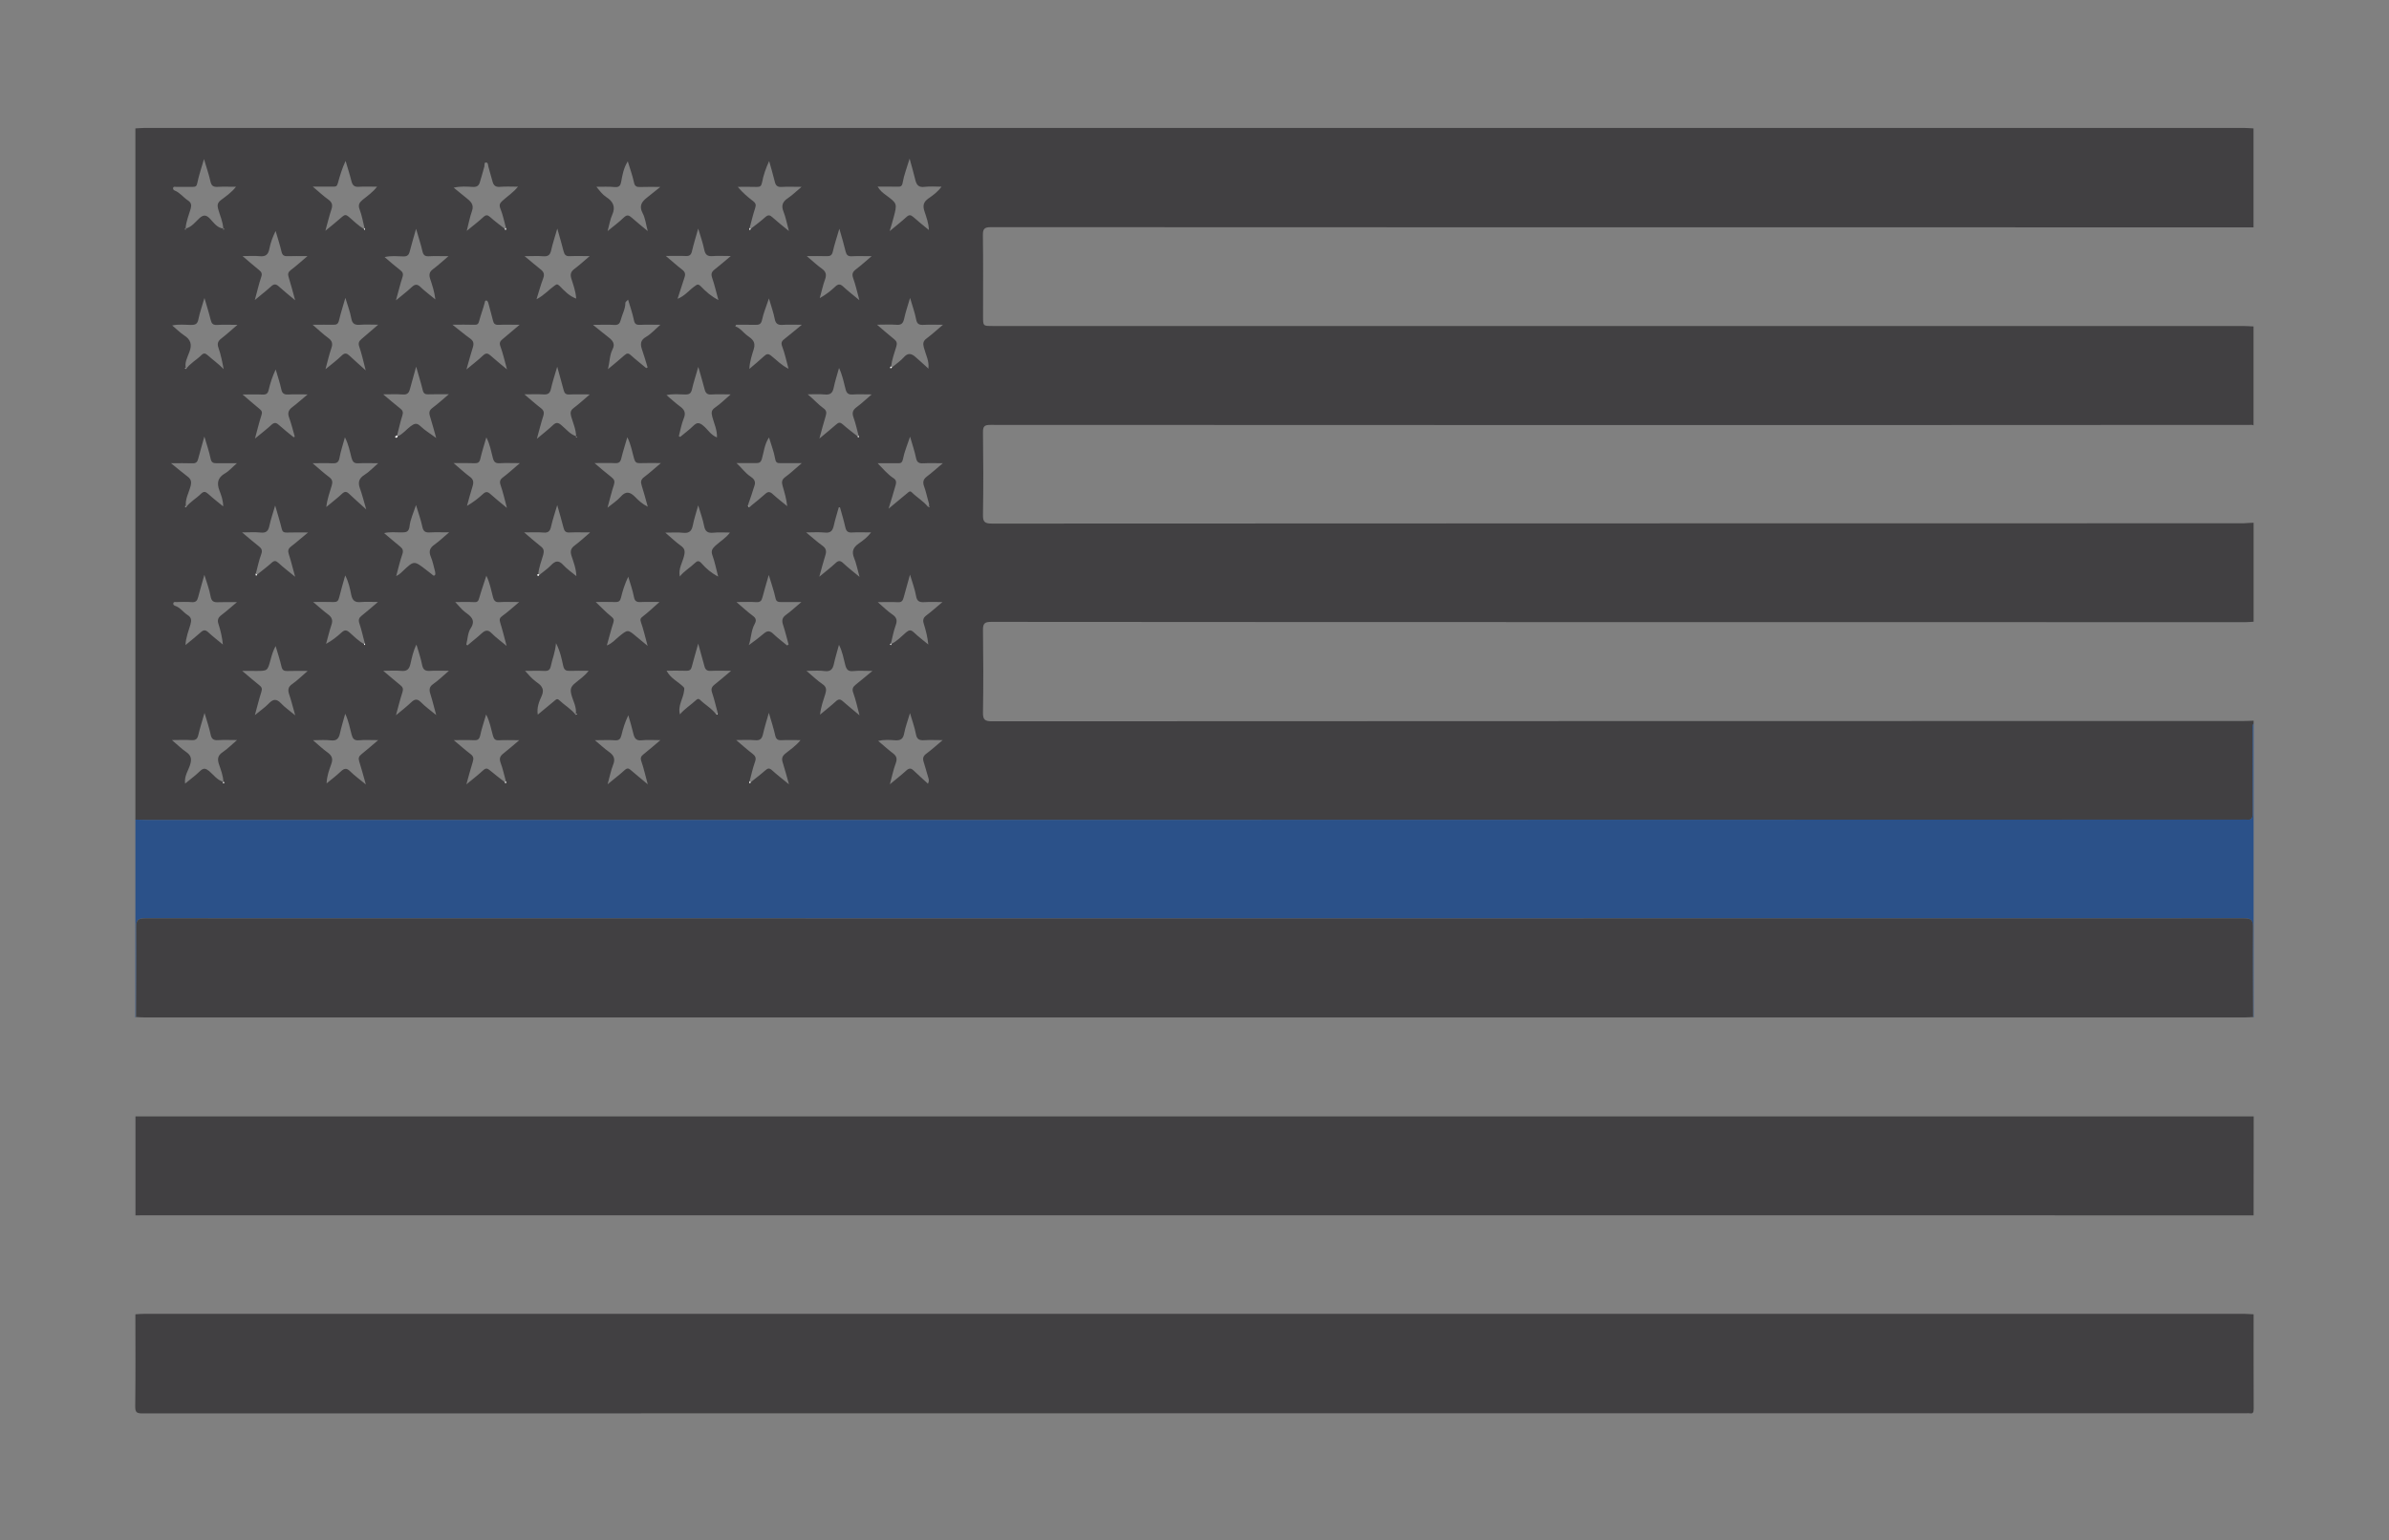 <svg xml:space="preserve" style="enable-background:new 0 0 315.85 203.66;" viewBox="0 0 315.85 203.66" y="0px" x="0px" xmlns:xlink="http://www.w3.org/1999/xlink" xmlns="http://www.w3.org/2000/svg" id="Layer_1" version="1.1">
<rect x="0" y="0" width="315.85" height="203.66" fill="#808080" stroke="none"/>
<style type="text/css">
	.st0{fill:#414042;}
	.st1{fill:#2B5189;}
	.st2{fill:#FFFFFF;}
</style>
<g>
	<path d="M297.95,69.13c0,4.36,0,8.72,0,13.09c-0.37,0.02-0.73,0.06-1.1,0.06c-24.15,0-48.29-0.01-72.44-0.01
		c-31.12,0-62.24,0-93.36-0.03c-0.91,0-1.1,0.24-1.09,1.11c0.05,3.62,0.06,7.25,0,10.87c-0.02,0.98,0.27,1.17,1.2,1.17
		c55.17-0.03,110.35-0.03,165.52-0.04c0.42,0,0.85-0.03,1.27-0.04c0,0.12,0,0.25,0,0.37c-0.21,0.31-0.12,0.66-0.12,0.99
		c-0.01,3.62-0.02,7.25,0.01,10.87c0.01,0.68-0.18,0.98-0.88,0.87c-0.21-0.03-0.43,0-0.64,0c-55.82,0.01-111.64,0.03-167.46,0.04
		c-36.56,0.01-73.12,0-109.67,0c-0.43,0-0.86-0.03-1.29-0.05c0-30.47,0-60.94,0-91.42c0.4-0.02,0.8-0.06,1.19-0.06
		c92.55,0,185.11,0,277.66,0c0.4,0,0.8,0.04,1.19,0.06c0,4.36,0,8.72,0,13.09c-15.51,0-31.03-0.01-46.54-0.01
		c-40.12,0-80.25,0-120.37-0.02c-0.91,0-1.09,0.23-1.08,1.1c0.05,3.56,0.02,7.13,0.02,10.69c0,1.28,0,1.28,1.24,1.28
		c55.12,0,110.23,0,165.35,0c0.46,0,0.92,0.04,1.38,0.06c0,4.36,0,8.72,0,13.09c-0.06-0.02-0.11-0.07-0.17-0.07
		c-15.79,0-31.58,0.02-47.37,0.02c-39.82,0-79.63,0-119.45-0.02c-0.81,0-1,0.19-0.99,1c0.05,3.62,0.06,7.25,0,10.87
		c-0.02,0.95,0.22,1.18,1.18,1.18c55.18-0.03,110.36-0.03,165.53-0.04C297.11,69.17,297.53,69.14,297.95,69.13z M48.13,85.17
		c0.02,0.08,0.03,0.17,0.14,0.11c0.02-0.01-0.03-0.13-0.04-0.2c-0.23-0.88-0.43-1.78-0.72-2.65c-0.15-0.46-0.06-0.72,0.31-1.01
		c0.68-0.53,1.32-1.11,2.15-1.81c-0.9,0-1.57-0.05-2.23,0.01c-0.75,0.07-1.13-0.13-1.3-0.95c-0.17-0.84-0.35-1.72-0.8-2.57
		c-0.29,1.05-0.58,2.01-0.82,2.99c-0.1,0.39-0.29,0.54-0.7,0.53c-0.84-0.03-1.68-0.01-2.72-0.01c0.77,0.65,1.35,1.18,1.98,1.65
		c0.51,0.38,0.65,0.77,0.44,1.38c-0.28,0.82-0.47,1.67-0.71,2.51c0.78-0.43,1.43-0.94,2.03-1.49c0.38-0.35,0.64-0.4,1.07-0.02
		C46.82,84.18,47.4,84.78,48.13,85.17z M117.84,85.16c0.76-0.36,1.31-0.98,1.93-1.51c0.41-0.35,0.65-0.4,1.06-0.01
		c0.6,0.57,1.26,1.07,1.9,1.59c-0.1-1-0.33-1.88-0.6-2.75c-0.15-0.47-0.07-0.79,0.35-1.1c0.68-0.51,1.31-1.08,2.12-1.76
		c-0.96,0-1.67-0.03-2.37,0.01c-0.63,0.04-1-0.08-1.12-0.82c-0.15-0.89-0.49-1.76-0.8-2.82c-0.32,1.14-0.59,2.1-0.85,3.07
		c-0.11,0.39-0.27,0.61-0.75,0.58c-0.81-0.05-1.63-0.01-2.66-0.01c0.74,0.64,1.29,1.2,1.93,1.63c0.6,0.41,0.67,0.81,0.43,1.46
		c-0.28,0.77-0.42,1.59-0.62,2.39c-0.08,0.04-0.15,0.13-0.07,0.18C117.82,85.36,117.83,85.24,117.84,85.16z M113.39,57.71
		c0.02,0.08,0.04,0.17,0.14,0.11c0.03-0.02-0.01-0.14-0.02-0.21c-0.21-0.79-0.38-1.61-0.66-2.38c-0.23-0.62-0.12-1.01,0.41-1.39
		c0.64-0.47,1.22-1.03,1.99-1.68c-1.01,0-1.77-0.04-2.53,0.01c-0.57,0.04-0.8-0.18-0.93-0.71c-0.23-0.9-0.41-1.82-0.86-2.8
		c-0.27,0.98-0.54,1.79-0.71,2.63c-0.14,0.7-0.47,0.95-1.18,0.88c-0.74-0.07-1.5-0.02-2.25-0.02c0.79,0.65,1.37,1.33,2.08,1.84
		c0.4,0.28,0.43,0.58,0.3,1.01c-0.28,0.91-0.52,1.84-0.84,3c0.89-0.74,1.58-1.3,2.24-1.88c0.31-0.28,0.52-0.29,0.85,0
		C112.04,56.68,112.73,57.18,113.39,57.71z M66.74,103.44c0.03,0.08,0.06,0.18,0.15,0.11c0.03-0.02,0-0.15-0.01-0.23
		c-0.23-0.82-0.4-1.67-0.7-2.46c-0.21-0.57-0.05-0.89,0.39-1.23c0.66-0.51,1.28-1.07,2.08-1.74c-1.05,0-1.87-0.04-2.69,0.01
		c-0.51,0.03-0.67-0.19-0.79-0.62c-0.26-0.89-0.39-1.83-0.9-2.79c-0.29,1.02-0.6,1.88-0.78,2.76c-0.12,0.56-0.37,0.67-0.88,0.64
		c-0.81-0.04-1.61-0.01-2.62-0.01c0.86,0.72,1.52,1.31,2.22,1.84c0.38,0.29,0.44,0.57,0.3,1.01c-0.29,0.92-0.53,1.85-0.85,3
		c0.87-0.72,1.57-1.26,2.22-1.86c0.36-0.33,0.57-0.27,0.91,0.02C65.43,102.44,66.09,102.92,66.74,103.44z M99.25,103.45
		c0.64-0.52,1.3-1.01,1.92-1.56c0.33-0.3,0.55-0.35,0.91-0.02c0.65,0.6,1.35,1.13,2.23,1.85c-0.32-1.11-0.55-2.02-0.83-2.9
		c-0.16-0.5-0.07-0.82,0.36-1.17c0.67-0.53,1.39-1.02,2-1.77c-0.92,0-1.72-0.03-2.51,0.01c-0.54,0.03-0.74-0.16-0.85-0.68
		c-0.2-0.91-0.5-1.8-0.83-2.94c-0.31,1.1-0.59,1.96-0.78,2.84c-0.14,0.61-0.41,0.84-1.05,0.78c-0.76-0.07-1.54-0.02-2.49-0.02
		c0.83,0.71,1.47,1.28,2.15,1.8c0.39,0.3,0.53,0.57,0.34,1.08c-0.3,0.83-0.48,1.7-0.71,2.56c-0.01,0.08-0.06,0.2-0.02,0.23
		C99.18,103.63,99.22,103.53,99.25,103.45z M76.19,57.69c-0.01,0.04-0.01,0.08-0.02,0.12c0.04-0.01,0.07-0.01,0.11-0.02
		c-0.04-0.03-0.07-0.05-0.11-0.08c-0.02-0.93-0.41-1.78-0.66-2.65c-0.13-0.48-0.09-0.78,0.33-1.1c0.69-0.52,1.33-1.11,2.14-1.8
		c-1.05,0-1.88-0.03-2.7,0.01c-0.47,0.03-0.65-0.16-0.76-0.58c-0.25-0.97-0.53-1.92-0.85-3.09c-0.32,1.11-0.63,2.01-0.83,2.93
		c-0.13,0.61-0.42,0.77-1.01,0.73c-0.75-0.05-1.51-0.01-2.5-0.01c0.85,0.72,1.5,1.3,2.19,1.83c0.37,0.29,0.45,0.57,0.31,1.02
		c-0.3,0.93-0.53,1.87-0.85,3.03c0.84-0.71,1.52-1.23,2.14-1.82c0.4-0.37,0.66-0.35,1.07-0.01C74.84,56.73,75.35,57.44,76.19,57.69z
		 M33.99,75.99c0.64-0.52,1.31-1.01,1.92-1.56c0.35-0.32,0.56-0.3,0.9,0.01c0.65,0.6,1.35,1.13,2.21,1.84
		c-0.32-1.14-0.54-2.09-0.84-3c-0.15-0.45-0.07-0.72,0.3-1.01c0.71-0.54,1.38-1.14,2.25-1.85c-1.11,0-1.96-0.02-2.81,0.01
		c-0.4,0.01-0.59-0.1-0.68-0.53c-0.22-0.93-0.52-1.84-0.86-3.05c-0.31,1.07-0.59,1.87-0.76,2.68c-0.14,0.67-0.4,0.98-1.15,0.9
		s-1.5-0.02-2.46-0.02c0.83,0.7,1.49,1.27,2.18,1.81c0.37,0.29,0.55,0.54,0.35,1.07c-0.31,0.83-0.48,1.7-0.71,2.55
		c0,0.08-0.04,0.2,0,0.24C33.91,76.17,33.96,76.07,33.99,75.99z M29.54,103.4c-0.14,0.06-0.07,0.12,0.01,0.17
		c0.02,0.01,0.07,0,0.08-0.01c0.04-0.1,0.01-0.16-0.1-0.16c-0.02-0.81-0.32-1.55-0.57-2.3c-0.24-0.71-0.19-1.18,0.48-1.63
		c0.64-0.43,1.19-0.99,1.9-1.6c-0.96,0-1.73-0.04-2.49,0.01c-0.58,0.04-0.87-0.11-1-0.73c-0.19-0.92-0.5-1.81-0.81-2.87
		c-0.3,1.07-0.6,1.96-0.81,2.88c-0.12,0.55-0.34,0.76-0.92,0.72c-0.8-0.06-1.61-0.01-2.58-0.01c0.73,0.62,1.26,1.15,1.86,1.56
		c0.66,0.45,0.79,0.91,0.55,1.69c-0.24,0.78-0.8,1.5-0.67,2.51c0.73-0.6,1.39-1.09,1.98-1.66c0.46-0.45,0.75-0.36,1.21,0.01
		C28.26,102.49,28.73,103.19,29.54,103.4z M52.57,57.7c0.69-0.28,1.14-0.9,1.72-1.33c0.49-0.36,0.81-0.49,1.31,0
		c0.57,0.55,1.27,0.96,2.07,1.55c-0.31-1.09-0.55-2-0.83-2.9c-0.15-0.47-0.07-0.78,0.35-1.09c0.69-0.51,1.33-1.1,2.15-1.79
		c-1.05,0-1.87-0.02-2.69,0.01c-0.44,0.02-0.65-0.1-0.76-0.56c-0.23-0.96-0.53-1.9-0.87-3.1c-0.32,1.15-0.58,2.05-0.82,2.96
		c-0.13,0.5-0.34,0.76-0.93,0.72c-0.79-0.06-1.6-0.02-2.61-0.02c0.89,0.74,1.55,1.32,2.24,1.86c0.34,0.26,0.44,0.49,0.3,0.93
		c-0.28,0.87-0.47,1.77-0.7,2.65c-0.07,0.09-0.33,0.08-0.22,0.25C52.37,57.96,52.53,57.88,52.57,57.7z M48.11,30.27
		c0.02,0.08,0.04,0.17,0.15,0.1c0.01-0.01-0.04-0.13-0.06-0.19c-0.21-0.83-0.35-1.68-0.65-2.47c-0.24-0.62-0.04-0.93,0.42-1.31
		c0.62-0.5,1.3-0.96,1.88-1.71c-0.88,0-1.64-0.04-2.4,0.01c-0.61,0.05-0.85-0.2-0.99-0.76c-0.22-0.89-0.51-1.77-0.77-2.66
		c-0.46,0.99-0.75,1.95-1.01,2.91c-0.12,0.46-0.27,0.5-0.63,0.49c-0.83-0.01-1.67,0-2.7,0c0.81,0.68,1.41,1.25,2.07,1.72
		c0.52,0.37,0.58,0.75,0.39,1.32c-0.28,0.83-0.48,1.68-0.79,2.8c0.9-0.74,1.59-1.29,2.24-1.87c0.32-0.28,0.52-0.26,0.84,0.01
		C46.77,29.22,47.36,29.85,48.11,30.27z M122.76,48.76l-0.01-0.04l-0.01,0.03c0.14-1-0.36-1.87-0.6-2.8
		c-0.13-0.49-0.11-0.84,0.35-1.18c0.7-0.52,1.35-1.12,2.18-1.82c-0.99,0-1.77-0.03-2.55,0.01c-0.56,0.03-0.88-0.07-1-0.73
		c-0.17-0.91-0.5-1.78-0.8-2.83c-0.3,1.03-0.6,1.89-0.79,2.78c-0.14,0.64-0.43,0.83-1.06,0.77c-0.77-0.06-1.55-0.01-2.52-0.01
		c0.87,0.74,1.55,1.35,2.27,1.92c0.34,0.27,0.41,0.53,0.29,0.94c-0.25,0.88-0.6,1.73-0.68,2.65c-0.17,0.05-0.12,0.16-0.07,0.26
		c0.07-0.05,0.13-0.1,0.2-0.15c0.53-0.45,1.13-0.84,1.58-1.36c0.49-0.55,0.95-0.43,1.39-0.08
		C121.56,47.65,122.15,48.22,122.76,48.76z M99.24,30.27c0.65-0.51,1.32-0.99,1.92-1.54c0.39-0.35,0.63-0.31,0.98,0.02
		c0.63,0.57,1.3,1.1,2.16,1.8c-0.28-1.04-0.42-1.83-0.71-2.55c-0.34-0.84-0.11-1.34,0.6-1.81c0.58-0.39,1.09-0.9,1.79-1.48
		c-1.04,0-1.84-0.04-2.63,0.01c-0.58,0.04-0.8-0.19-0.92-0.71c-0.22-0.91-0.49-1.8-0.74-2.71c-0.44,0.94-0.76,1.87-0.94,2.83
		c-0.09,0.47-0.25,0.6-0.7,0.59c-0.84-0.03-1.68-0.01-2.51-0.01c0.63,0.76,1.31,1.34,2.02,1.88c0.34,0.26,0.43,0.49,0.28,0.93
		c-0.29,0.86-0.49,1.76-0.73,2.64c-0.01,0.08-0.05,0.21-0.02,0.23C99.19,30.45,99.21,30.34,99.24,30.27z M24.53,30.23
		c0.8-0.19,1.27-0.85,1.82-1.36c0.57-0.53,0.94-0.44,1.42,0.06c0.51,0.53,0.93,1.22,1.78,1.3c-0.01,0.04-0.02,0.08-0.02,0.12
		c0.04-0.01,0.08-0.02,0.11-0.03c-0.04-0.03-0.08-0.05-0.12-0.08c-0.04-0.92-0.45-1.74-0.68-2.61c-0.12-0.46-0.11-0.81,0.37-1.17
		c0.67-0.51,1.4-1,1.99-1.76c-0.89,0-1.65-0.03-2.42,0.01c-0.53,0.03-0.82-0.1-0.95-0.69c-0.2-0.92-0.52-1.82-0.86-2.98
		c-0.36,1.23-0.69,2.2-0.89,3.19c-0.09,0.43-0.24,0.48-0.59,0.48c-0.74-0.01-1.47-0.01-2.21,0c-0.14,0-0.32-0.08-0.39,0.13
		c-0.06,0.19,0.1,0.32,0.21,0.36c0.7,0.28,1.14,0.91,1.75,1.31c0.44,0.29,0.49,0.61,0.36,1.09c-0.25,0.88-0.63,1.72-0.67,2.65
		c-0.04,0.03-0.08,0.05-0.11,0.08c0.04,0.01,0.07,0.02,0.11,0.03C24.54,30.31,24.53,30.27,24.53,30.23z M71.3,76.04
		c0.52-0.43,1.09-0.81,1.55-1.29c0.57-0.59,1.01-0.7,1.62-0.03c0.48,0.53,1.09,0.94,1.73,1.47c-0.03-1.03-0.38-1.86-0.64-2.68
		c-0.21-0.65-0.07-1.01,0.44-1.39c0.65-0.48,1.25-1.04,2.03-1.71c-1.05,0-1.9-0.03-2.75,0.01c-0.46,0.02-0.65-0.15-0.76-0.57
		c-0.24-0.96-0.53-1.91-0.85-3.05c-0.31,1.06-0.61,1.93-0.81,2.82c-0.13,0.61-0.36,0.87-1.02,0.81c-0.77-0.07-1.56-0.02-2.54-0.02
		c0.85,0.72,1.51,1.31,2.2,1.85c0.41,0.31,0.45,0.62,0.32,1.1c-0.23,0.85-0.59,1.67-0.65,2.57c-0.11,0.02-0.16,0.11-0.11,0.18
		C71.17,76.28,71.22,76.08,71.3,76.04z M66.74,30.26c0.02,0.08,0.05,0.18,0.15,0.11c0.03-0.02,0-0.15,0-0.23
		c-0.23-0.85-0.4-1.73-0.73-2.54c-0.19-0.48-0.09-0.71,0.24-1.02c0.67-0.62,1.46-1.11,2.08-1.89c-0.86,0-1.63-0.05-2.39,0.02
		c-0.63,0.05-0.86-0.24-0.99-0.77c-0.16-0.64-0.38-1.26-0.53-1.9c-0.06-0.23-0.03-0.56-0.33-0.55c-0.26,0.01-0.15,0.33-0.2,0.52
		c-0.17,0.68-0.39,1.35-0.58,2.03c-0.13,0.48-0.36,0.7-0.92,0.68c-0.79-0.04-1.61-0.12-2.56,0.1c0.63,0.51,1.14,0.93,1.64,1.33
		c0.56,0.45,1.1,0.87,0.78,1.76c-0.28,0.79-0.44,1.62-0.69,2.62c0.84-0.69,1.55-1.23,2.2-1.83c0.36-0.33,0.57-0.28,0.91,0.02
		C65.42,29.27,66.1,29.75,66.74,30.26z M24.6,48.8c0.54-0.76,1.38-1.19,2.02-1.83c0.3-0.3,0.51-0.28,0.83,0
		c0.69,0.62,1.46,1.16,2.12,1.85c-0.18-0.97-0.37-1.92-0.69-2.83c-0.2-0.58-0.05-0.9,0.4-1.24c0.68-0.53,1.32-1.11,2.11-1.79
		c-1.03,0-1.85-0.04-2.68,0.01c-0.55,0.04-0.74-0.18-0.86-0.68c-0.22-0.91-0.51-1.81-0.82-2.88c-0.31,1.06-0.62,1.92-0.8,2.82
		c-0.12,0.63-0.42,0.75-0.99,0.74c-0.8-0.01-1.61-0.11-2.47,0.07c0.57,0.48,1.03,0.95,1.56,1.3c0.88,0.56,1.09,1.21,0.71,2.21
		C24.79,47.25,24.34,47.98,24.6,48.8c-0.03-0.04-0.06-0.09-0.09-0.13c-0.02,0.02-0.03,0.04-0.05,0.06
		C24.51,48.75,24.56,48.78,24.6,48.8z M89.88,76.24c0.55-0.71,1.34-1.15,1.97-1.76c0.35-0.34,0.56-0.37,0.93,0.05
		c0.58,0.66,1.26,1.25,2.17,1.72c-0.27-1.03-0.45-1.95-0.76-2.81c-0.21-0.58-0.03-0.87,0.37-1.25c0.62-0.58,1.39-1.01,1.95-1.76
		c-0.78,0-1.49-0.06-2.19,0.02c-0.74,0.07-1.09-0.15-1.23-0.9c-0.16-0.86-0.48-1.69-0.78-2.72c-0.28,1.01-0.55,1.82-0.71,2.64
		c-0.15,0.76-0.48,1.08-1.29,0.99c-0.71-0.08-1.43-0.02-2.35-0.02c0.79,0.67,1.38,1.25,2.04,1.72c0.56,0.39,0.59,0.76,0.43,1.39
		C90.22,74.41,89.66,75.24,89.88,76.24c0-0.02-0.02-0.03-0.03-0.04C89.86,76.21,89.87,76.22,89.88,76.24z M24.6,67.07
		c0.54-0.71,1.34-1.14,1.96-1.76c0.37-0.37,0.63-0.3,0.98,0.02c0.6,0.55,1.25,1.05,1.97,1.64c-0.01-0.83-0.26-1.47-0.5-2.1
		c-0.37-0.97-0.24-1.71,0.74-2.27c0.54-0.31,0.97-0.82,1.57-1.34c-1.04,0-1.86-0.01-2.69,0c-0.46,0.01-0.69-0.11-0.79-0.63
		c-0.19-0.93-0.51-1.84-0.82-2.9c-0.3,1.09-0.58,2.02-0.82,2.96c-0.11,0.43-0.31,0.6-0.76,0.58c-0.87-0.03-1.74-0.01-2.83-0.01
		c0.86,0.7,1.52,1.25,2.2,1.77c0.45,0.34,0.53,0.67,0.39,1.25C24.96,65.2,24.41,66.07,24.6,67.07c-0.03-0.05-0.05-0.1-0.07-0.15
		c-0.02,0.02-0.05,0.04-0.07,0.06C24.51,67.01,24.55,67.04,24.6,67.07z M94.73,94.53c0.03-0.07,0.25-0.03,0.11-0.19
		C94.81,94.4,94.77,94.47,94.73,94.53c0.27-0.09,0.16-0.26,0.11-0.44c-0.23-0.82-0.41-1.66-0.69-2.47
		c-0.17-0.49-0.07-0.78,0.33-1.09c0.68-0.53,1.33-1.11,2.18-1.82c-1.08,0-1.9-0.03-2.71,0.01c-0.5,0.03-0.71-0.19-0.82-0.63
		c-0.25-0.94-0.52-1.88-0.82-2.97c-0.31,1.13-0.6,2.09-0.85,3.06c-0.1,0.39-0.29,0.54-0.71,0.53c-0.84-0.03-1.68-0.01-2.62-0.01
		c0.52,1,1.46,1.41,2.14,2.06c0.24,0.23,0.21,0.24,0.18,0.55c-0.1,1.07-0.88,2.03-0.55,3.16c-0.04-0.01-0.09-0.02-0.13-0.02
		c0.04,0.01,0.08,0.02,0.12,0.03c0.63-0.75,1.46-1.26,2.17-1.92c0.14-0.13,0.3-0.19,0.47-0.03C93.25,93.23,94.14,93.71,94.73,94.53z
		 M76.11,94.53c0.05-0.03,0.1-0.06,0.15-0.08c-0.02-0.02-0.04-0.04-0.06-0.06C76.17,94.44,76.14,94.48,76.11,94.53
		c0.2-1-0.38-1.84-0.59-2.76c-0.14-0.62-0.03-0.94,0.4-1.33c0.61-0.54,1.33-0.97,1.9-1.73c-0.91,0-1.71-0.02-2.5,0.01
		c-0.49,0.01-0.73-0.1-0.86-0.67c-0.21-0.93-0.38-1.89-0.95-2.99c-0.1,1.22-0.5,2.1-0.69,3.05c-0.1,0.48-0.34,0.64-0.83,0.62
		c-0.81-0.04-1.63-0.01-2.57-0.01c0.51,0.57,0.9,1.03,1.42,1.41c0.58,0.42,1.25,0.85,0.77,1.92c-0.31,0.68-0.67,1.51-0.51,2.46
		c0.76-0.63,1.46-1.21,2.17-1.8c0.2-0.16,0.37-0.4,0.67-0.11C74.64,93.27,75.51,93.75,76.11,94.53z M98.87,66.86
		c0.15,0.43,0.33,0.11,0.46,0c0.62-0.5,1.24-1,1.83-1.53c0.37-0.34,0.63-0.33,1,0.01c0.61,0.56,1.27,1.07,1.92,1.6
		c-0.11-0.97-0.36-1.82-0.61-2.68c-0.13-0.45-0.14-0.81,0.32-1.15c0.72-0.52,1.36-1.14,2.21-1.86c-1.05,0-1.92-0.01-2.79,0
		c-0.39,0-0.62-0.01-0.72-0.55c-0.16-0.94-0.52-1.85-0.82-2.85c-0.61,0.92-0.67,1.91-0.94,2.83c-0.14,0.47-0.35,0.57-0.76,0.56
		c-0.86-0.01-1.73,0-2.6,0c0.68,0.61,1.16,1.33,1.87,1.79c0.42,0.27,0.69,0.62,0.53,1.13C99.5,65.07,99.18,65.96,98.87,66.86
		c0.07,0.03,0.03,0.24,0.19,0.11C99,66.94,98.94,66.9,98.87,66.86z M122.72,67.06c0.02-0.02,0.05-0.07,0.06-0.06
		c0.1,0.03,0.12,0.02,0.06-0.06C122.8,66.97,122.76,67.01,122.72,67.06c0.22-0.26,0.08-0.52,0.01-0.78
		c-0.18-0.65-0.32-1.31-0.55-1.94c-0.21-0.57-0.13-0.96,0.37-1.33c0.67-0.5,1.29-1.07,2.1-1.75c-1.02,0-1.81-0.03-2.6,0.01
		c-0.54,0.03-0.82-0.11-0.94-0.7c-0.19-0.92-0.5-1.81-0.79-2.82c-0.34,1.04-0.75,1.98-0.94,2.96c-0.11,0.53-0.32,0.56-0.72,0.55
		c-0.83-0.01-1.66,0-2.63,0c0.77,0.8,1.36,1.5,2.12,1.99c0.38,0.25,0.35,0.58,0.26,0.91c-0.27,0.97-0.57,1.93-0.93,3.11
		c0.93-0.77,1.7-1.41,2.47-2.05c0.18-0.15,0.35-0.36,0.6-0.11C121.24,65.8,122.11,66.28,122.72,67.06z M97.32,42.95
		c-0.04,0.07-0.07,0.14-0.11,0.21c0.69,0.23,1.06,0.84,1.62,1.24c0.57,0.41,1.14,0.77,0.82,1.79c-0.24,0.77-0.53,1.62-0.58,2.6
		c0.72-0.62,1.36-1.14,1.96-1.7c0.32-0.3,0.55-0.35,0.93-0.04c0.7,0.55,1.31,1.22,2.29,1.72c-0.3-1.09-0.49-2.06-0.84-2.96
		c-0.21-0.54,0-0.75,0.36-1.03c0.7-0.55,1.38-1.12,2.24-1.83c-1,0-1.76-0.04-2.51,0.01c-0.61,0.04-0.94-0.1-1.07-0.77
		c-0.17-0.86-0.47-1.7-0.77-2.72c-0.35,1.06-0.72,1.92-0.91,2.83c-0.12,0.58-0.4,0.67-0.88,0.66
		C99.03,42.94,98.18,42.95,97.32,42.95z M52.38,76.19c0.19-0.11,0.3-0.17,0.4-0.24c0.17-0.13,0.32-0.28,0.48-0.43
		c1.48-1.4,1.48-1.4,3.09-0.15c0.23,0.18,0.47,0.36,0.7,0.54c0.14,0.11,0.27,0.32,0.45,0.15c0.08-0.07,0.06-0.29,0.03-0.43
		c-0.18-0.68-0.31-1.38-0.58-2.02c-0.3-0.73-0.1-1.17,0.51-1.6c0.62-0.44,1.18-0.98,1.92-1.61c-1.02,0-1.78-0.03-2.54,0.01
		c-0.58,0.04-0.87-0.11-1-0.74c-0.19-0.92-0.52-1.81-0.84-2.88c-0.34,1.05-0.75,1.9-0.85,2.78c-0.09,0.81-0.47,0.84-1.08,0.84
		c-0.74,0.01-1.48-0.1-2.29,0.09c0.76,0.64,1.43,1.22,2.12,1.78c0.36,0.29,0.45,0.55,0.29,1.02C52.87,74.22,52.66,75.17,52.38,76.19
		z M85.44,48.68c0.06-0.03,0.12-0.06,0.18-0.09c-0.24-0.78-0.46-1.57-0.73-2.34c-0.25-0.72-0.25-1.26,0.54-1.71
		c0.65-0.37,1.17-0.98,1.88-1.59c-1.01,0-1.84-0.03-2.66,0.01c-0.49,0.02-0.73-0.07-0.84-0.62c-0.18-0.89-0.49-1.76-0.77-2.71
		c-0.18,0.19-0.36,0.3-0.36,0.41c0.01,0.81-0.41,1.49-0.6,2.24c-0.12,0.47-0.29,0.72-0.84,0.69c-0.87-0.05-1.73-0.01-2.84-0.01
		c0.81,0.65,1.41,1.15,2.02,1.62c0.56,0.43,0.96,0.87,0.56,1.63c-0.39,0.76-0.36,1.62-0.6,2.61c0.83-0.7,1.53-1.25,2.18-1.84
		c0.31-0.28,0.51-0.31,0.84-0.01C84.06,47.57,84.76,48.11,85.44,48.68z M78.6,61.24c0.9,0.76,1.56,1.34,2.26,1.88
		c0.37,0.29,0.45,0.55,0.3,1.01c-0.3,0.91-0.52,1.85-0.84,3.01c0.7-0.57,1.29-0.94,1.72-1.43c0.7-0.8,1.25-0.68,1.93,0.01
		c0.45,0.46,0.94,0.93,1.67,1.29c-0.29-1.03-0.52-1.94-0.81-2.83c-0.15-0.47-0.09-0.77,0.32-1.08c0.71-0.53,1.36-1.13,2.23-1.86
		c-1.14,0-1.97-0.02-2.79,0.01c-0.44,0.01-0.62-0.12-0.75-0.57c-0.26-0.9-0.4-1.85-0.9-2.86c-0.3,1.05-0.59,1.92-0.8,2.8
		c-0.11,0.47-0.3,0.65-0.8,0.63C80.54,61.21,79.72,61.24,78.6,61.24z M59.96,61.24c0.86,0.72,1.48,1.31,2.16,1.81
		c0.49,0.35,0.52,0.73,0.36,1.25c-0.27,0.86-0.5,1.73-0.74,2.6c0.8-0.46,1.48-0.98,2.1-1.56c0.37-0.35,0.63-0.34,1,0
		c0.65,0.59,1.35,1.14,2.18,1.83c-0.3-1.12-0.51-2.07-0.83-2.99c-0.17-0.49-0.09-0.76,0.33-1.07c0.71-0.53,1.36-1.14,2.21-1.86
		c-1.09,0-1.89-0.04-2.68,0.01c-0.54,0.03-0.75-0.17-0.88-0.66c-0.24-0.9-0.39-1.83-0.87-2.76c-0.3,1.03-0.59,1.93-0.8,2.85
		c-0.11,0.47-0.32,0.58-0.76,0.57C61.91,61.23,61.08,61.24,59.96,61.24z M48.42,67.37c-0.33-1.11-0.53-1.96-0.83-2.77
		c-0.29-0.8-0.15-1.34,0.61-1.81c0.61-0.38,1.12-0.94,1.8-1.53c-1.03,0-1.83-0.03-2.62,0.01c-0.58,0.03-0.77-0.21-0.91-0.74
		c-0.23-0.87-0.38-1.77-0.87-2.69c-0.27,0.99-0.56,1.85-0.72,2.73c-0.11,0.61-0.4,0.72-0.94,0.7c-0.78-0.04-1.56-0.01-2.61-0.01
		c0.87,0.74,1.51,1.33,2.21,1.85c0.43,0.32,0.45,0.65,0.32,1.1c-0.26,0.88-0.59,1.75-0.72,2.84c0.79-0.66,1.47-1.18,2.09-1.76
		c0.34-0.32,0.59-0.3,0.91,0C46.83,65.94,47.53,66.57,48.42,67.37z M117.62,30.57c0.87-0.73,1.57-1.27,2.22-1.87
		c0.34-0.32,0.57-0.3,0.91,0c0.63,0.57,1.3,1.09,2.06,1.72c-0.04-0.95-0.33-1.69-0.57-2.42c-0.26-0.77-0.19-1.27,0.53-1.77
		c0.6-0.41,1.21-0.86,1.71-1.54c-0.82,0-1.53-0.07-2.23,0.02c-0.79,0.11-1.08-0.25-1.24-0.94c-0.2-0.86-0.46-1.71-0.75-2.79
		c-0.36,1.21-0.74,2.16-0.91,3.14c-0.09,0.52-0.26,0.58-0.68,0.57c-0.84-0.02-1.67-0.01-2.64-0.01c0.35,0.56,0.7,0.83,1.07,1.1
		c1.53,1.13,1.53,1.13,1.05,2.96C118.01,29.28,117.85,29.8,117.62,30.57z M59.35,88.71c-1.01,0-1.74-0.04-2.47,0.01
		c-0.61,0.04-0.94-0.1-1.07-0.78c-0.17-0.89-0.48-1.76-0.75-2.7c-0.43,0.85-0.6,1.72-0.8,2.57c-0.17,0.75-0.51,0.98-1.24,0.91
		c-0.7-0.07-1.4-0.01-2.35-0.01c0.9,0.76,1.56,1.34,2.25,1.89c0.33,0.26,0.43,0.5,0.29,0.93c-0.31,0.95-0.55,1.93-0.86,3.06
		c0.76-0.63,1.4-1.13,1.99-1.69c0.47-0.45,0.82-0.54,1.33-0.02c0.54,0.56,1.2,1.02,2,1.68c-0.3-1.09-0.5-1.94-0.77-2.78
		c-0.18-0.55-0.16-0.95,0.37-1.32C57.94,90,58.53,89.42,59.35,88.71z M106.63,88.72c0.84,0.71,1.43,1.29,2.11,1.75
		c0.55,0.37,0.54,0.77,0.37,1.32c-0.26,0.84-0.58,1.67-0.69,2.72c0.79-0.66,1.47-1.19,2.1-1.77c0.34-0.31,0.58-0.3,0.91,0
		c0.66,0.59,1.36,1.14,2.21,1.86c-0.31-1.16-0.51-2.09-0.83-2.97c-0.19-0.51-0.05-0.79,0.33-1.09c0.68-0.54,1.34-1.1,2.2-1.81
		c-1.04,0-1.8-0.06-2.55,0.02c-0.68,0.07-0.89-0.24-1.04-0.82c-0.23-0.85-0.36-1.75-0.83-2.65c-0.25,0.93-0.5,1.72-0.67,2.52
		c-0.15,0.69-0.43,1.05-1.23,0.95C108.33,88.64,107.62,88.72,106.63,88.72z M61.65,85.23c0.05,0.04,0.09,0.09,0.14,0.13
		c0.62-0.53,1.27-1.03,1.87-1.58c0.46-0.42,0.83-0.57,1.35-0.03c0.56,0.58,1.23,1.05,1.97,1.67c-0.31-1.14-0.55-2.13-0.85-3.09
		c-0.13-0.42-0.07-0.63,0.3-0.89c0.71-0.5,1.35-1.1,2.21-1.82c-1.02,0-1.81-0.04-2.59,0.01c-0.54,0.04-0.74-0.17-0.87-0.66
		c-0.25-0.92-0.41-1.89-0.88-2.83c-0.34,1.06-0.68,2.01-0.95,2.97c-0.11,0.38-0.22,0.54-0.65,0.52c-0.84-0.04-1.68-0.01-2.51-0.01
		c0.47,0.48,0.81,0.95,1.28,1.31c0.64,0.48,1.52,1,0.76,2.16C61.84,83.67,61.83,84.51,61.65,85.23z M32.02,88.72
		c0.89,0.75,1.57,1.35,2.28,1.91c0.3,0.24,0.39,0.44,0.26,0.85c-0.31,0.95-0.54,1.93-0.86,3.09c0.71-0.59,1.32-1,1.82-1.52
		c0.58-0.61,1.03-0.68,1.64-0.03c0.49,0.53,1.11,0.94,1.87,1.58c-0.31-1.1-0.52-1.95-0.8-2.78c-0.2-0.59-0.14-0.99,0.42-1.37
		c0.66-0.46,1.24-1.04,2.03-1.72c-1.07,0-1.89-0.02-2.7,0.01c-0.43,0.01-0.65-0.1-0.76-0.57c-0.21-0.92-0.51-1.82-0.78-2.73
		c-0.33,0.6-0.51,1.21-0.67,1.82c-0.4,1.47-0.4,1.47-1.9,1.47C33.35,88.72,32.83,88.72,32.02,88.72z M68.7,42.95
		c-1.07,0-1.93-0.03-2.78,0.01c-0.45,0.02-0.64-0.14-0.74-0.55c-0.19-0.79-0.42-1.56-0.62-2.34c-0.04-0.17-0.15-0.33-0.27-0.33
		c-0.2,0.01-0.19,0.2-0.23,0.38c-0.21,0.79-0.51,1.55-0.71,2.34c-0.1,0.41-0.27,0.51-0.67,0.49c-0.88-0.03-1.75-0.01-2.86-0.01
		c0.89,0.7,1.6,1.3,2.34,1.83c0.45,0.32,0.51,0.66,0.36,1.15c-0.28,0.88-0.52,1.79-0.85,2.94c0.87-0.73,1.56-1.24,2.17-1.83
		c0.41-0.4,0.68-0.32,1.05,0.02c0.63,0.57,1.3,1.1,2.14,1.8c-0.33-1.2-0.54-2.15-0.87-3.04c-0.17-0.45-0.05-0.68,0.25-0.93
		C67.11,44.29,67.82,43.69,68.7,42.95z M101.64,76.04c-0.32,1.12-0.6,2.04-0.84,2.97c-0.11,0.45-0.3,0.65-0.81,0.62
		c-0.8-0.05-1.61-0.01-2.62-0.01c0.84,0.72,1.46,1.3,2.15,1.81c0.44,0.32,0.51,0.62,0.26,1.08c-0.49,0.87-0.45,1.89-0.78,2.81
		c0.73-0.51,1.39-1.04,2.04-1.58c0.43-0.36,0.78-0.32,1.19,0.08c0.57,0.55,1.22,1.03,1.83,1.54c0.07-0.04,0.13-0.08,0.2-0.12
		c-0.24-0.87-0.45-1.75-0.73-2.6c-0.19-0.57-0.13-0.96,0.39-1.33c0.65-0.47,1.24-1.03,2.03-1.69c-1.06,0-1.87-0.01-2.69,0
		c-0.4,0-0.64-0.05-0.74-0.56C102.32,78.11,101.98,77.19,101.64,76.04z M78.85,24.7c0.44,0.54,0.8,1.03,1.33,1.38
		c0.83,0.53,1.25,1.25,0.77,2.31c-0.28,0.61-0.38,1.3-0.62,2.17c0.84-0.69,1.53-1.2,2.14-1.79c0.42-0.41,0.68-0.32,1.06,0.02
		c0.63,0.57,1.3,1.09,2.11,1.77c-0.25-0.93-0.33-1.73-0.68-2.38c-0.5-0.94-0.12-1.5,0.57-2.04c0.54-0.42,1.07-0.85,1.77-1.42
		c-1.03,0-1.84-0.02-2.66,0.01c-0.45,0.01-0.71-0.06-0.82-0.6c-0.19-0.9-0.51-1.76-0.82-2.79c-0.56,0.89-0.71,1.8-0.87,2.69
		c-0.1,0.52-0.26,0.74-0.82,0.71C80.5,24.66,79.68,24.7,78.85,24.7z M78.76,79.61c0.78,0.74,1.36,1.37,2.03,1.9
		c0.34,0.27,0.43,0.45,0.29,0.87c-0.31,0.95-0.55,1.93-0.85,2.98c0.69-0.26,1.1-0.77,1.58-1.16c1.19-0.97,1.18-0.98,2.32-0.02
		c0.44,0.37,0.89,0.74,1.49,1.23c-0.32-1.17-0.54-2.15-0.87-3.1c-0.14-0.4-0.09-0.54,0.24-0.79c0.73-0.56,1.4-1.2,2.2-1.91
		c-0.93,0-1.7-0.03-2.46,0.01c-0.54,0.03-0.81-0.09-0.92-0.69c-0.17-0.9-0.49-1.77-0.75-2.66c-0.44,0.92-0.74,1.84-0.96,2.77
		c-0.11,0.45-0.3,0.59-0.74,0.58C80.56,79.59,79.75,79.61,78.76,79.61z M41.34,42.95c0.79,0.68,1.38,1.25,2.03,1.72
		c0.53,0.38,0.66,0.76,0.44,1.38c-0.29,0.83-0.48,1.69-0.78,2.78c0.85-0.7,1.54-1.21,2.14-1.8c0.42-0.41,0.69-0.32,1.05,0.02
		c0.65,0.61,1.32,1.2,2.13,1.93c-0.31-1.19-0.52-2.18-0.85-3.13c-0.17-0.49-0.03-0.74,0.3-1.02c0.7-0.59,1.39-1.19,2.2-1.89
		c-0.91,0-1.65-0.05-2.38,0.01c-0.68,0.06-1.05-0.11-1.18-0.86c-0.15-0.86-0.48-1.69-0.78-2.7c-0.32,1.12-0.62,2.04-0.84,2.98
		c-0.11,0.46-0.31,0.59-0.75,0.58C43.25,42.93,42.4,42.95,41.34,42.95z M111.05,67.08c-0.05,0.01-0.11,0.01-0.16,0.02
		c-0.22,0.81-0.48,1.61-0.66,2.43c-0.15,0.66-0.42,0.98-1.17,0.9c-0.79-0.08-1.6-0.02-2.48-0.02c0.79,0.65,1.45,1.25,2.16,1.76
		c0.48,0.34,0.55,0.71,0.39,1.23c-0.27,0.87-0.5,1.75-0.81,2.87c0.86-0.72,1.53-1.22,2.12-1.78c0.39-0.37,0.64-0.4,1.05-0.01
		c0.63,0.6,1.32,1.12,2.15,1.81c-0.28-0.99-0.42-1.77-0.72-2.5c-0.35-0.86-0.12-1.4,0.61-1.91c0.57-0.39,1.15-0.83,1.64-1.47
		c-0.92,0-1.72-0.04-2.52,0.01c-0.54,0.04-0.76-0.16-0.88-0.65C111.57,68.87,111.3,67.98,111.05,67.08z M124.63,97.88
		c-0.96,0-1.69-0.04-2.42,0.01c-0.64,0.04-0.99-0.09-1.12-0.82c-0.16-0.89-0.49-1.74-0.78-2.76c-0.29,0.99-0.61,1.82-0.77,2.68
		c-0.14,0.76-0.49,0.96-1.23,0.91c-0.7-0.05-1.42-0.1-2.21,0.08c0.7,0.59,1.28,1.13,1.92,1.61c0.48,0.36,0.64,0.7,0.42,1.31
		c-0.32,0.85-0.5,1.75-0.79,2.82c0.81-0.68,1.51-1.21,2.15-1.8c0.37-0.34,0.63-0.37,0.99-0.02c0.6,0.58,1.23,1.13,1.89,1.74
		c0.15-0.28,0.14-0.48,0.08-0.69c-0.22-0.72-0.41-1.46-0.64-2.18c-0.15-0.46-0.08-0.78,0.34-1.09
		C123.15,99.17,123.79,98.59,124.63,97.88z M89.58,39.52c1-0.4,1.54-1.17,2.27-1.67c0.31-0.21,0.43-0.37,0.84,0.05
		c0.62,0.65,1.34,1.29,2.29,1.78c-0.3-1.08-0.51-2.03-0.83-2.95c-0.17-0.5-0.07-0.78,0.33-1.09c0.67-0.52,1.31-1.09,2.14-1.78
		c-0.99,0-1.69-0.05-2.39,0.01c-0.67,0.06-0.98-0.16-1.12-0.84c-0.18-0.89-0.49-1.76-0.8-2.8c-0.32,1.13-0.61,2.07-0.83,3.01
		c-0.11,0.47-0.33,0.65-0.82,0.62c-0.8-0.04-1.6-0.01-2.63-0.01c0.86,0.72,1.49,1.3,2.16,1.81c0.39,0.29,0.46,0.6,0.31,1.02
		C90.2,37.6,89.92,38.49,89.58,39.52z M48.37,103.74c-0.34-1.18-0.58-2.12-0.88-3.05c-0.13-0.42-0.05-0.67,0.29-0.94
		c0.71-0.56,1.38-1.16,2.22-1.87c-0.98,0-1.77-0.05-2.55,0.02c-0.63,0.05-0.82-0.22-0.97-0.77c-0.23-0.89-0.4-1.81-0.84-2.74
		c-0.25,0.92-0.51,1.74-0.69,2.57c-0.15,0.69-0.43,1.05-1.22,0.95c-0.71-0.09-1.44-0.02-2.35-0.02c0.74,0.63,1.28,1.16,1.89,1.59
		c0.6,0.43,0.8,0.83,0.52,1.59c-0.27,0.76-0.58,1.55-0.61,2.53c0.7-0.58,1.32-1.04,1.86-1.56c0.45-0.43,0.78-0.52,1.27-0.02
		C46.89,102.59,47.57,103.08,48.37,103.74z M80.33,103.72c0.86-0.71,1.58-1.26,2.25-1.87c0.33-0.3,0.53-0.27,0.84,0.01
		c0.67,0.59,1.37,1.14,2.22,1.86c-0.32-1.18-0.53-2.13-0.85-3.05c-0.16-0.45-0.03-0.66,0.29-0.92c0.7-0.56,1.39-1.15,2.23-1.87
		c-0.96,0-1.72-0.06-2.47,0.02c-0.71,0.08-0.95-0.24-1.1-0.86c-0.19-0.83-0.44-1.64-0.67-2.45c-0.43,0.89-0.7,1.76-0.91,2.64
		c-0.12,0.49-0.31,0.71-0.86,0.67c-0.81-0.06-1.63-0.01-2.65-0.01c0.73,0.61,1.26,1.11,1.85,1.53c0.66,0.46,0.89,0.95,0.55,1.75
		C80.76,101.91,80.61,102.73,80.33,103.72z M70.93,39.58c1.04-0.55,1.63-1.27,2.37-1.79c0.28-0.2,0.38-0.28,0.71,0.05
		c0.61,0.62,1.22,1.3,2.17,1.65c-0.07-0.98-0.38-1.81-0.64-2.63c-0.19-0.6-0.06-0.95,0.42-1.31c0.64-0.48,1.23-1.02,2-1.68
		c-1.03,0-1.83-0.03-2.62,0.01c-0.5,0.03-0.7-0.17-0.82-0.62c-0.24-0.97-0.53-1.92-0.84-3.03c-0.3,1.06-0.61,1.95-0.81,2.87
		c-0.14,0.64-0.43,0.84-1.06,0.79c-0.74-0.06-1.48-0.01-2.45-0.01c0.84,0.7,1.47,1.23,2.11,1.74c0.42,0.32,0.55,0.65,0.35,1.18
		C71.5,37.64,71.26,38.52,70.93,39.58z M89.75,57.69c0.06,0.03,0.12,0.06,0.18,0.09c0.58-0.49,1.2-0.94,1.74-1.47
		c0.46-0.45,0.76-0.46,1.29-0.03c0.61,0.49,1,1.25,1.83,1.57c0.04-1-0.38-1.83-0.61-2.7c-0.16-0.6-0.14-0.92,0.4-1.28
		c0.67-0.46,1.26-1.06,2.02-1.71c-0.99,0-1.76-0.05-2.52,0.01c-0.58,0.05-0.8-0.19-0.93-0.71c-0.23-0.91-0.51-1.81-0.83-2.94
		c-0.33,1.17-0.63,2.07-0.84,2.99c-0.12,0.52-0.36,0.67-0.88,0.66c-0.8-0.01-1.61-0.11-2.49,0.08c0.65,0.54,1.18,1.05,1.77,1.48
		c0.6,0.43,0.83,0.85,0.52,1.6C90.09,56.08,89.96,56.9,89.75,57.69z M38.83,57.83c0.05-0.03,0.1-0.06,0.14-0.09
		c-0.24-0.84-0.45-1.7-0.75-2.53c-0.23-0.62-0.06-1.01,0.44-1.38c0.64-0.48,1.23-1.02,2.01-1.67c-1.01,0-1.78-0.03-2.54,0.01
		c-0.54,0.03-0.82-0.11-0.94-0.69c-0.19-0.89-0.49-1.75-0.74-2.62c-0.43,0.91-0.72,1.8-0.93,2.71c-0.11,0.49-0.34,0.63-0.82,0.61
		c-0.81-0.04-1.62-0.01-2.63-0.01c0.87,0.74,1.54,1.34,2.25,1.91c0.32,0.25,0.37,0.46,0.24,0.85c-0.31,0.95-0.54,1.93-0.85,3.07
		c0.82-0.68,1.52-1.21,2.17-1.81c0.38-0.35,0.63-0.32,0.99,0.01C37.49,56.76,38.17,57.29,38.83,57.83z M27.02,76.02
		c-0.3,1.07-0.58,2-0.82,2.94c-0.12,0.48-0.31,0.72-0.87,0.67c-0.67-0.06-1.35-0.02-2.02-0.01c-0.13,0-0.32-0.07-0.39,0.13
		c-0.07,0.19,0.09,0.32,0.21,0.36c0.7,0.22,1.09,0.86,1.68,1.23c0.5,0.31,0.53,0.69,0.37,1.24c-0.24,0.84-0.6,1.67-0.66,2.73
		c0.76-0.63,1.41-1.14,2.02-1.69c0.37-0.34,0.62-0.35,1,0c0.61,0.57,1.28,1.08,1.93,1.62c-0.1-0.98-0.31-1.87-0.59-2.73
		c-0.17-0.52-0.04-0.84,0.38-1.16c0.66-0.5,1.27-1.05,2.07-1.72c-0.98,0-1.72-0.02-2.45,0.01c-0.59,0.03-0.92-0.08-1.04-0.78
		C27.68,77.93,27.33,77.05,27.02,76.02z M57.56,39.6c-0.13-1.07-0.42-1.9-0.69-2.73c-0.17-0.52-0.12-0.9,0.36-1.26
		c0.67-0.5,1.28-1.06,2.06-1.73c-1.03,0-1.83-0.03-2.62,0.01c-0.49,0.02-0.69-0.15-0.81-0.63c-0.21-0.93-0.52-1.84-0.85-3
		c-0.33,1.16-0.61,2.09-0.85,3.03c-0.12,0.45-0.33,0.63-0.82,0.62c-0.8-0.01-1.61-0.12-2.49,0.09c0.74,0.63,1.38,1.2,2.06,1.72
		c0.34,0.26,0.44,0.5,0.3,0.93c-0.31,0.95-0.54,1.93-0.86,3.07c0.8-0.66,1.46-1.17,2.06-1.73c0.44-0.42,0.75-0.46,1.21-0.01
		C56.17,38.52,56.82,38.98,57.56,39.6z M110.97,30.25c-0.34,1.17-0.65,2.08-0.86,3.01c-0.11,0.51-0.34,0.63-0.82,0.62
		c-0.8-0.03-1.6-0.01-2.62-0.01c0.78,0.66,1.34,1.2,1.95,1.63c0.56,0.39,0.7,0.8,0.46,1.45c-0.29,0.8-0.47,1.65-0.7,2.48
		c0.78-0.45,1.44-0.94,2.03-1.51c0.39-0.37,0.66-0.4,1.07-0.02c0.63,0.59,1.33,1.12,2.14,1.8c-0.3-1.1-0.5-2.03-0.82-2.91
		c-0.19-0.53-0.08-0.83,0.35-1.16c0.66-0.5,1.28-1.06,2.09-1.75c-1.05,0-1.84-0.03-2.63,0.01c-0.5,0.03-0.7-0.18-0.81-0.63
		C111.58,32.33,111.3,31.4,110.97,30.25z M40.65,33.87c-1.06,0-1.84-0.02-2.63,0.01c-0.49,0.02-0.7-0.14-0.81-0.63
		c-0.21-0.91-0.51-1.8-0.77-2.7c-0.4,0.8-0.68,1.58-0.83,2.37c-0.15,0.78-0.53,1.05-1.31,0.96c-0.65-0.07-1.32-0.01-2.23-0.01
		c0.85,0.72,1.5,1.3,2.18,1.84c0.32,0.26,0.44,0.47,0.29,0.91c-0.32,0.94-0.54,1.93-0.85,3.06c0.81-0.68,1.51-1.22,2.16-1.81
		c0.37-0.34,0.64-0.33,1.01,0.01c0.62,0.57,1.29,1.1,2.16,1.83c-0.33-1.21-0.57-2.14-0.86-3.06c-0.13-0.41-0.07-0.66,0.28-0.93
		C39.13,35.2,39.77,34.62,40.65,33.87z" class="st0"></path>
	<path d="M17.9,108.38c0.43,0.02,0.86,0.05,1.29,0.05c36.56,0,73.12,0.01,109.67,0c55.82-0.01,111.64-0.02,167.46-0.04
		c0.22,0,0.43-0.03,0.64,0c0.7,0.1,0.88-0.19,0.88-0.87c-0.03-3.62-0.02-7.25-0.01-10.87c0-0.33-0.09-0.68,0.12-0.99
		c0,12.96,0,25.93,0,38.89l-0.06,0l-0.02-0.05c-0.01-3.96-0.06-7.92-0.02-11.88c0.01-0.93-0.22-1.17-1.17-1.17
		c-92.5,0.02-185.01,0.02-277.51,0c-0.95,0-1.18,0.25-1.17,1.17c0.04,3.96-0.01,7.92-0.02,11.88l-0.02,0.05l-0.06,0
		C17.9,125.83,17.9,117.11,17.9,108.38z" class="st1"></path>
	<path d="M297.95,173.81c0,4.18-0.01,8.35,0.01,12.53c0,0.45-0.09,0.65-0.56,0.56c-0.12-0.02-0.25,0-0.37,0
		c-92.74,0-185.47,0-278.21,0.02c-0.79,0-0.95-0.18-0.94-0.95c0.05-4.05,0.02-8.11,0.02-12.16c0.4-0.02,0.8-0.06,1.19-0.06
		c92.55,0,185.11,0,277.66,0C297.16,173.76,297.56,173.79,297.95,173.81z" class="st0"></path>
	<path d="M297.95,160.73c-18.77,0-37.53-0.01-56.3-0.01c-74.18,0-148.37,0-222.55,0c-0.4,0-0.8,0.01-1.19,0.01
		c0-4.36,0-8.72,0-13.09c0.71,0,1.41,0,2.12,0c74.21,0,148.43,0,222.64,0c18.43,0,36.86,0,55.29,0
		C297.95,152,297.95,156.36,297.95,160.73z" class="st0"></path>
	<path d="M52.57,57.7c-0.04,0.18-0.2,0.26-0.29,0.13c-0.12-0.17,0.14-0.16,0.22-0.25
		C52.52,57.63,52.55,57.66,52.57,57.7z" class="st2"></path>
	<path d="M29.52,103.41c0.12,0,0.15,0.06,0.1,0.16c-0.01,0.01-0.06,0.02-0.08,0.01c-0.07-0.05-0.14-0.11-0.01-0.17
		C29.54,103.4,29.52,103.41,29.52,103.41z" class="st2"></path>
	<path d="M71.3,76.04c-0.08,0.04-0.12,0.23-0.24,0.06c-0.05-0.08,0-0.16,0.11-0.18C71.21,75.96,71.25,76,71.3,76.04z" class="st2"></path>
	<path d="M117.94,48.58c-0.07,0.05-0.13,0.1-0.2,0.15c-0.05-0.11-0.1-0.22,0.07-0.26
		C117.85,48.5,117.9,48.54,117.94,48.58z" class="st2"></path>
	<path d="M117.84,85.16c-0.01,0.08-0.02,0.19-0.12,0.12c-0.08-0.06-0.01-0.14,0.07-0.18
		C117.78,85.1,117.84,85.16,117.84,85.16z" class="st2"></path>
	<path d="M99.24,30.27c-0.03,0.08-0.05,0.19-0.15,0.11c-0.03-0.02,0.01-0.15,0.02-0.23
		C99.15,30.18,99.2,30.22,99.24,30.27z" class="st2"></path>
	<path d="M76.16,57.7c0.04,0.03,0.07,0.05,0.11,0.08c-0.04,0.01-0.07,0.01-0.11,0.02c0.01-0.04,0.01-0.08,0.02-0.12
		C76.19,57.69,76.16,57.7,76.16,57.7z" class="st2"></path>
	<path d="M48.23,85.08c0.02,0.07,0.06,0.19,0.04,0.2c-0.11,0.06-0.12-0.03-0.14-0.11
		C48.16,85.14,48.19,85.11,48.23,85.08z" class="st2"></path>
	<path d="M76.11,94.53c0.03-0.05,0.06-0.1,0.09-0.14c0.02,0.02,0.04,0.04,0.06,0.06C76.2,94.47,76.16,94.5,76.11,94.53
		C76.11,94.53,76.11,94.53,76.11,94.53z" class="st2"></path>
	<path d="M89.9,94.5c-0.04-0.01-0.08-0.02-0.12-0.03C89.82,94.48,89.86,94.49,89.9,94.5C89.9,94.49,89.9,94.5,89.9,94.5
		z" class="st2"></path>
	<path d="M94.74,94.53c0.03-0.06,0.07-0.13,0.1-0.19C94.98,94.5,94.76,94.46,94.74,94.53
		C94.73,94.53,94.74,94.53,94.74,94.53z" class="st2"></path>
	<path d="M24.6,48.8c-0.05-0.03-0.09-0.05-0.14-0.08c0.02-0.02,0.03-0.04,0.05-0.06C24.54,48.72,24.57,48.76,24.6,48.8
		C24.6,48.8,24.6,48.8,24.6,48.8z" class="st2"></path>
	<path d="M89.88,76.24c-0.01-0.01-0.02-0.03-0.03-0.04C89.86,76.21,89.88,76.22,89.88,76.24
		C89.89,76.23,89.88,76.24,89.88,76.24z" class="st2"></path>
	<path d="M33.99,75.99c-0.03,0.08-0.08,0.18-0.17,0.1c-0.04-0.03,0-0.15,0-0.24C33.88,75.9,33.94,75.94,33.99,75.99z" class="st2"></path>
	<path d="M122.72,67.06c0.04-0.04,0.08-0.08,0.12-0.13c0.06,0.08,0.04,0.1-0.06,0.06
		C122.77,66.99,122.74,67.03,122.72,67.06C122.72,67.06,122.72,67.06,122.72,67.06z" class="st2"></path>
	<path d="M98.87,66.86c0.06,0.04,0.13,0.07,0.19,0.11C98.9,67.11,98.94,66.89,98.87,66.86
		C98.88,66.86,98.87,66.86,98.87,66.86z" class="st2"></path>
	<path d="M113.51,57.61c0.01,0.07,0.05,0.19,0.02,0.21c-0.1,0.06-0.12-0.03-0.14-0.11
		C113.43,57.68,113.47,57.64,113.51,57.61z" class="st2"></path>
	<polygon points="122.74,48.75 122.75,48.72 122.77,48.76" class="st2"></polygon>
	<path d="M66.89,103.32c0,0.08,0.04,0.2,0.01,0.23c-0.1,0.07-0.13-0.03-0.15-0.11
		C66.79,103.4,66.84,103.36,66.89,103.32z" class="st2"></path>
	<path d="M99.25,103.45c-0.03,0.08-0.07,0.18-0.17,0.1c-0.03-0.03,0.01-0.15,0.02-0.23
		C99.16,103.36,99.21,103.4,99.25,103.45z" class="st2"></path>
	<path d="M66.89,30.15c0,0.08,0.04,0.2,0,0.23c-0.1,0.07-0.13-0.03-0.15-0.11C66.79,30.22,66.84,30.19,66.89,30.15z" class="st2"></path>
	<path d="M48.2,30.18c0.02,0.07,0.08,0.18,0.06,0.19c-0.11,0.06-0.13-0.03-0.15-0.1C48.14,30.24,48.17,30.21,48.2,30.18
		z" class="st2"></path>
	<path d="M29.52,30.24c0.04,0.03,0.08,0.05,0.12,0.08c-0.04,0.01-0.08,0.02-0.11,0.03c0.01-0.04,0.02-0.08,0.02-0.12
		C29.54,30.23,29.52,30.24,29.52,30.24z" class="st2"></path>
	<path d="M24.53,30.23c0.01,0.04,0.02,0.08,0.02,0.12c-0.04-0.01-0.07-0.02-0.11-0.03c0.04-0.03,0.08-0.05,0.11-0.08
		C24.55,30.24,24.53,30.23,24.53,30.23z" class="st2"></path>
	<path d="M24.6,67.07c-0.05-0.03-0.1-0.06-0.14-0.1c0.02-0.02,0.05-0.04,0.07-0.06C24.55,66.97,24.58,67.02,24.6,67.07
		C24.6,67.08,24.6,67.07,24.6,67.07z" class="st2"></path>
	<path d="M297.88,134.5c-0.34,0.02-0.67,0.05-1.01,0.05c-92.62,0-185.25,0-277.87,0c-0.34,0-0.67-0.03-1.01-0.05
		c0.01-3.96,0.06-7.92,0.02-11.88c-0.01-0.93,0.22-1.17,1.17-1.17c92.5,0.02,185.01,0.02,277.51,0c0.95,0,1.18,0.25,1.17,1.17
		C297.82,126.58,297.86,130.54,297.88,134.5z" class="st0"></path>
</g>
</svg>
